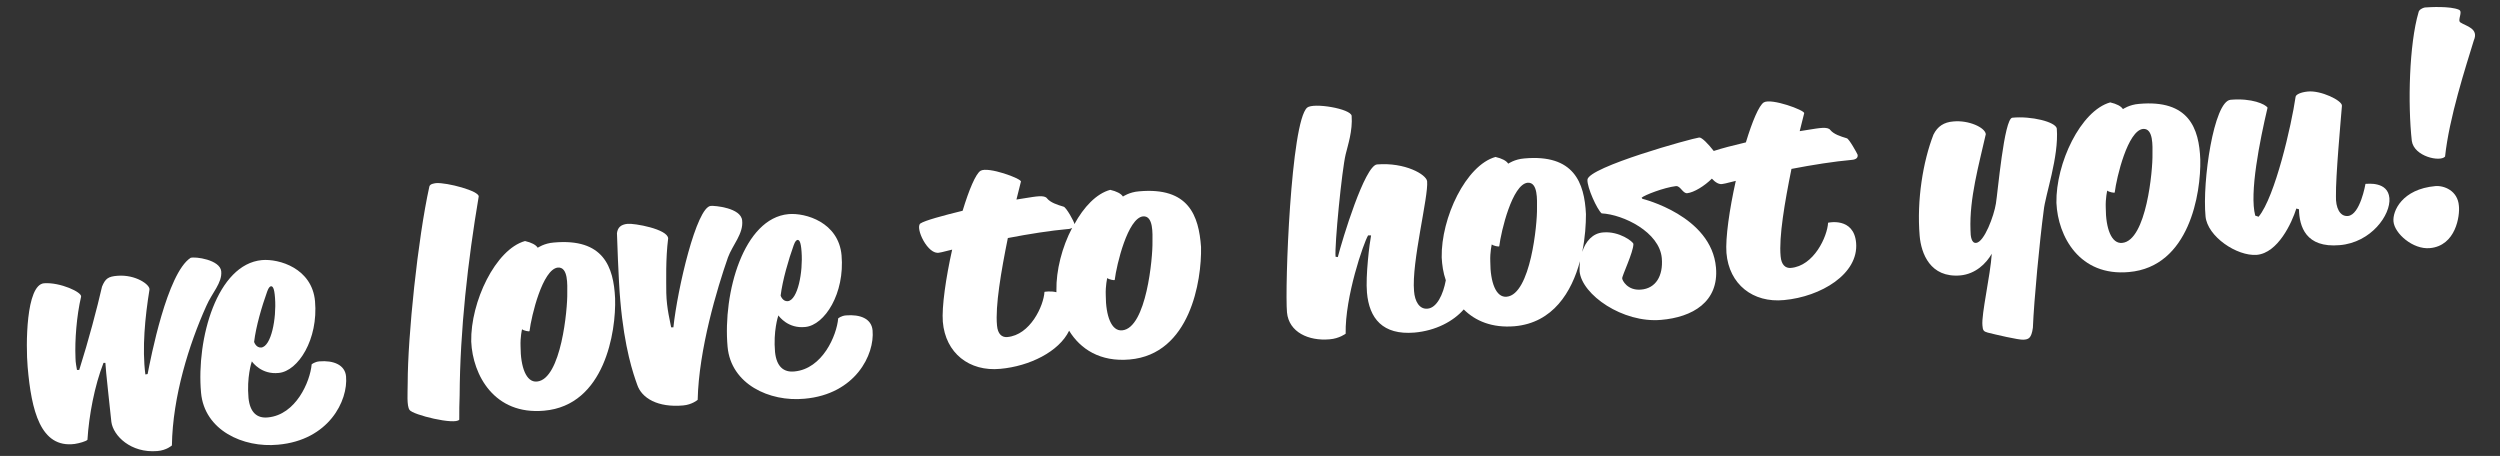 <?xml version="1.0" encoding="utf-8"?>
<!-- Generator: Adobe Illustrator 22.0.1, SVG Export Plug-In . SVG Version: 6.00 Build 0)  -->
<svg version="1.1" id="Ebene_1" xmlns="http://www.w3.org/2000/svg" xmlns:xlink="http://www.w3.org/1999/xlink" x="0px" y="0px"
	 viewBox="0 0 669 122" style="enable-background:new 0 0 669 122;" xml:space="preserve">
<rect x="0" y="0" width="669" height="122" fill="#333333" stroke="none"/>
<style type="text/css">
	.st0{fill:#FFFFFF;}
</style>
<title>We love to host you!</title>
<desc>Created with Sketch.</desc>
<g id="Neuinstallation-Webhosting" transform="translate(-388, -259)">
	<g>
		<path class="st0" d="M447.2,331.6c-0.3-3.1-7-4-8.2-3.6c-6.3,4.1-10.7,27-11.5,31.1l-0.6,0.1c-0.9-7-0.1-15.3,1.1-22.7
			c0.2-1.3-3.7-4.1-8.6-3.7c-2.4,0.2-3.2,0.7-4.1,2.9c-1.3,5.7-3.6,14.4-6.1,22.3h-0.6c-0.1-0.7-0.4-1.9-0.4-3.3
			c-0.2-4.6,0.3-11.2,1.5-16.3c0.3-1.2-5.6-3.9-9.9-3.6c-4.9,0.4-4.9,16.7-4.4,22.4c1,11.6,3.4,21.8,12.6,20.6
			c1.3-0.2,3-0.7,3.4-1.1c0.4-6.5,1.9-14.5,4.3-20.6h0.5c0,1.3,1.4,13.7,1.6,15.8c0.5,3.7,5.2,8.4,12.3,7.8c2.5-0.2,3.9-1.5,3.9-1.5
			c0.2-13.1,4.6-27.1,9.2-37.3C444.7,337.4,447.5,334.7,447.2,331.6z"/>
		<path class="st0" d="M473.5,355.7c-1.3,0.1-2.1,0.8-2.1,0.8c-0.4,4.6-4.2,13.5-11.7,14.2c-2.9,0.3-4.8-1.3-5.2-5.2
			c-0.5-5.5,0.8-9.6,0.9-9.8c0.2,0.3,2.6,3.6,7.2,3.1c5.2-0.5,10.6-9,9.7-19.2c-0.8-8.8-9.6-11.4-14.2-11c-12,1.1-17.6,21-16.3,35.5
			c0.9,10,11.2,14.8,20.6,13.9c13.6-1.2,18.8-11.8,18.2-18.3C480.3,356.6,477.2,355.4,473.5,355.7z M459.5,337
			c0.4-1.1,0.7-1.3,1-1.4c0.4,0,0.9,0.2,1.1,3.2c0.4,5.4-1,12.9-3.7,13.2c-1.4,0.1-1.9-1.5-1.9-1.5
			C456.5,346.3,458.1,340.9,459.5,337z"/>
		<path class="st0" d="M504.7,308c-0.6,0.1-1.6,0.2-1.8,0.9c-3.1,14-5.8,40.2-5.8,52.6c0,2.6-0.3,6.1,0.5,7.2
			c0.8,1.3,12.2,4.1,13.3,2.6c0-2.2,0-4.3,0.1-6.5c0.1-17.5,2.2-36,5.1-53.2C516.3,310.1,507.6,307.8,504.7,308z"/>
		<path class="st0" d="M536.2,323.9c-2.6,0.2-4.3,1.4-4.3,1.4c-0.5-0.8-1.7-1.4-3.4-1.8c-7.9,2.2-14.6,16.3-14.4,26.9
			c0.4,9,6.2,19.7,19.5,18.5c16.2-1.4,19.3-21.1,19-30.1C552.2,330.4,549.5,322.7,536.2,323.9z M531.7,361.1
			c-2.9,0.3-4.4-3.9-4.4-9.4c-0.1-2.6,0.4-4.6,0.4-4.6c0.4,0.4,2,0.7,2,0.5c0.5-4.1,3.5-16.6,7.6-17c2.8-0.2,2.5,4.7,2.5,6.8
			C539.9,341.5,538.2,360.5,531.7,361.1z"/>
		<path class="st0" d="M586.6,318c-0.3-3.4-7.4-4-8.4-3.9c-3.8,0.3-8.9,22.1-10,32.5h-0.6c-0.2-1.3-1.2-4.9-1.3-9.2
			c0-3.1-0.2-9.1,0.5-14.6c-0.1-2.5-9.1-4.1-10.9-3.9c-1.8,0.2-2.6,1-2.8,2.5c0,0,0.4,12.8,0.9,18.1c1.1,12.8,3.5,19.6,4.5,22.4
			c1.2,3.7,5.6,6.2,12.3,5.6c2.4-0.2,3.9-1.5,3.9-1.5c0.3-13.5,5.2-29.8,8.1-38.1C584,324.6,587,321.5,586.6,318z"/>
		<path class="st0" d="M614.4,343.4c-1.3,0.1-2.1,0.8-2.1,0.8c-0.4,4.6-4.2,13.5-11.7,14.2c-2.9,0.3-4.8-1.3-5.2-5.2
			c-0.5-5.5,0.8-9.6,0.9-9.8c0.2,0.3,2.6,3.6,7.2,3.1c5.2-0.5,10.6-9,9.7-19.2c-0.8-8.8-9.6-11.4-14.2-11c-12,1.1-17.6,21-16.3,35.5
			c0.9,10,11.2,14.8,20.6,13.9c13.6-1.2,18.8-11.8,18.2-18.3C621.2,344.2,618.1,343.1,614.4,343.4z M600.4,324.6
			c0.4-1.1,0.7-1.3,1-1.4c0.4,0,0.9,0.2,1.1,3.2c0.4,5.4-1,12.9-3.7,13.2c-1.4,0.1-1.9-1.5-1.9-1.5C597.4,334,599,328.5,600.4,324.6
			z"/>
		<path class="st0" d="M692.8,310.2c-2.6,0.2-4.3,1.4-4.3,1.4c-0.5-0.8-1.7-1.4-3.4-1.8c-3.7,1-7.1,4.6-9.6,9.2c0,0,0,0,0-0.1
			c0-0.5-2.2-4.5-2.9-4.6c-1.7-0.5-3.5-1.1-4.4-2.2c-0.7-1-3.1-0.5-5.7-0.1l-2.5,0.4l1.2-4.8c0.2-0.8-8.8-4.1-10.8-2.9
			c-1.3,0.8-3.1,5.1-4.8,10.7c-5.3,1.3-10.1,2.6-11.3,3.4c-1.5,1.1,2,8.6,5.1,7.8c0.8-0.1,2-0.5,3.4-0.8c-1.7,7.6-2.8,15.3-2.5,19.3
			c0.7,8.4,7.1,13.4,15.4,12.6c7.8-0.7,15.7-4.6,18.4-10.2c3,4.9,8.3,8.4,16.2,7.7c16.2-1.4,19.3-21.1,19.1-30.1
			C708.8,316.7,706.1,309,692.8,310.2z M667.5,337.1c-0.2,3.7-3.8,11.6-10,12.1c-1.4,0.1-2.5-0.8-2.7-3.1
			c-0.5-5.2,1.1-14.5,2.9-23.4c5.7-1.1,11.5-2,16-2.4c0.6,0,0.9-0.2,1.2-0.3c-2.7,5.1-4.3,11.4-4.2,16.7c0,0.2,0,0.3,0,0.5
			C669.1,336.8,667.5,337.1,667.5,337.1z M688.3,347.4c-2.9,0.3-4.4-3.9-4.4-9.4c-0.1-2.6,0.4-4.6,0.4-4.6c0.4,0.4,2,0.7,2,0.5
			c0.5-4.1,3.5-16.6,7.6-17c2.8-0.2,2.5,4.7,2.5,6.8C696.5,327.8,694.8,346.8,688.3,347.4z"/>
		<path class="st0" d="M882.2,296c-1.7-0.5-3.5-1.1-4.4-2.2c-0.7-1-3.1-0.5-5.7-0.1l-2.5,0.4l1.2-4.8c0.2-0.8-8.8-4.1-10.8-2.9
			c-1.3,0.8-3.1,5.1-4.8,10.7c-3.4,0.8-6.5,1.6-8.6,2.3c-1.4-1.8-3.2-3.7-3.9-3.6c-1.8,0.2-29.7,7.9-29.9,11.3c-0.1,2.1,2.6,8,3.8,9
			c5.8,0.3,15.5,5,16.1,12c0.4,4.7-1.6,8.1-5.6,8.4c-3.6,0.3-5-2.5-5-3c-0.1-0.6,3-7,3-9.2c0-0.6-3.8-3.5-8.1-3.1
			c-2.8,0.2-4.7,2.4-5.6,5.2c0.8-3.8,1-7.5,1-10.1c-0.4-8.4-3.2-16.1-16.5-14.9c-2.6,0.2-4.3,1.4-4.3,1.4c-0.5-0.8-1.7-1.4-3.4-1.8
			c-7.9,2.2-14.6,16.3-14.4,26.9c0.1,2,0.4,4.1,1.1,6.1c-0.7,3.8-2.4,7.4-4.9,7.6c-2.2,0.2-3.4-2-3.6-4.7
			c-0.7-7.7,3.9-25.3,3.5-29.4c-0.2-1.8-5.9-5.1-13.4-4.5c-3.3,0.3-9.3,20.1-10.5,24.8l-0.6-0.1c-0.3-3.1,1.7-23.3,2.7-27.4
			c0.6-2.5,1.9-6.3,1.6-10.3c-0.2-1.9-10.2-3.6-11.9-2.2c-4.4,3.8-6,48.3-5.4,54.8c0.5,5.3,5.8,7.7,11.4,7.2
			c2.6-0.2,4.3-1.5,4.3-1.5c-0.2-9.9,4.8-24.3,6-26.3h0.8c-0.4,2-1.5,10.8-1.1,15.3c0.6,6.9,4.2,11.4,12.7,10.7
			c5.7-0.5,10.4-3,13.2-6.2c3.1,3.1,7.6,5,13.6,4.5c10.3-0.9,15.3-9.2,17.5-17.4c-0.1,0.9-0.1,1.8-0.1,2.7
			c0.6,6.3,11.6,13.9,21.8,13c8.4-0.7,15.5-4.8,14.7-14c-1.2-13.9-19.7-18.4-19.7-18.4l-0.2-0.3c0.8-0.7,5.9-2.7,9.2-3.1
			c1.2-0.1,1.8,2,3,1.9c1.8-0.2,4.6-1.9,6.6-3.9c0.9,1,2,1.7,3,1.4c0.8-0.1,2-0.5,3.4-0.8c-1.7,7.6-2.8,15.3-2.5,19.3
			c0.7,8.4,7.1,13.4,15.4,12.6c9.9-0.9,20-7,19.3-15.3c-0.6-7-7.5-5.4-7.5-5.4c-0.2,3.7-3.8,11.6-10,12.1c-1.4,0.1-2.5-0.8-2.7-3.1
			c-0.5-5.2,1.1-14.5,2.9-23.4c5.7-1.1,11.5-2,16-2.4c1.6-0.1,1.8-0.8,1.7-1.4C885,300.1,882.8,296.1,882.2,296z M791.2,338.4
			c-2.9,0.3-4.4-3.9-4.4-9.4c-0.1-2.6,0.4-4.6,0.4-4.6c0.4,0.4,2,0.7,2,0.5c0.5-4.1,3.5-16.6,7.6-17c2.8-0.2,2.5,4.7,2.5,6.8
			C799.4,318.8,797.6,337.8,791.2,338.4z"/>
		<path class="st0" d="M926.5,290.5c-2.2,0.2-3.9,20.1-4.4,23c-0.5,3.2-3.1,10.3-5.3,10.5c-1.2,0.1-1.5-1.6-1.5-3.5
			c-0.3-8.4,2.2-17.2,4.1-25.6c-0.2-1.8-4.6-3.8-8.7-3.4c-2.5,0.2-4.2,1.3-5.3,3.5c-2.8,7.2-4.5,17.5-3.7,27.1
			c0.4,4.7,2.8,11.3,10.9,10.6c4.1-0.4,6.9-3.2,8.4-5.8c-0.4,6-2.8,16.1-2.5,19.2c0.1,1.3,0.3,1.6,1.4,1.9c2,0.5,8.3,2,9.6,1.9
			s2.1-0.3,2.5-3.2c0.3-7.4,1.8-23.2,2.9-31.4c0.4-4.1,4.1-14.3,3.5-21.9C938.1,291.6,931.5,290,926.5,290.5z"/>
		<path class="st0" d="M960.4,286.8c-2.6,0.2-4.3,1.4-4.3,1.4c-0.5-0.8-1.7-1.4-3.4-1.8c-7.9,2.2-14.6,16.3-14.4,26.9
			c0.4,9,6.2,19.7,19.4,18.5c16.2-1.4,19.3-21.1,19.1-30.1C976.5,293.3,973.7,285.6,960.4,286.8z M955.9,324
			c-2.9,0.3-4.4-3.9-4.4-9.4c-0.1-2.6,0.4-4.6,0.4-4.6c0.4,0.4,2,0.7,2,0.5c0.5-4.1,3.5-16.6,7.6-17c2.8-0.2,2.5,4.7,2.5,6.8
			C964.1,304.4,962.4,323.4,955.9,324z"/>
		<path class="st0" d="M1021,308.2c0,0-1.4,8.3-4.7,8.6c-2.2,0.2-3.3-2.3-3.2-5.3c-0.1-5.2,1.3-20.4,1.6-24.2
			c0.1-1.4-5.7-4.2-9.2-3.8c-1.9,0.2-3.1,0.8-3.2,1.4c-1.1,7.6-5.5,26.8-9.9,32.1l-0.9-0.3c-1.6-6,1.2-20,3.3-28.9
			c-0.6-0.9-4.2-2.6-9.9-2.1c-4.5,0.4-7.6,21.9-6.7,31.2c0.5,5.4,8.4,10.7,13.7,10.3c5.7-0.5,9.4-8.6,10.6-12.4l0.7,0.2
			c0.1,4.6,1.8,10.4,10.9,9.6c8.4-0.7,13.7-8.1,13.3-12.6S1021.6,308.2,1021,308.2z"/>
		<path class="st0" d="M1046.4,265c-0.9-0.6,0.8-2.9-0.4-3.4c-2.3-1-7.8-0.7-9.1-0.6c-0.6,0.1-1.6,0.6-1.7,1.3
			c-2.5,8.5-2.9,24.5-1.8,34.4c0.6,4.2,7.6,5.7,8.9,4.2c1.1-10.4,5.5-23.9,7.7-31.1C1051.4,266.6,1047.9,266,1046.4,265z"/>
		<path class="st0" d="M1039.7,308.8c-8.9,0.8-11.5,6.7-11.2,9.5c0.3,3.2,5.2,7.5,9.7,7.1c7-0.6,8.1-8.7,7.8-11.3
			C1045.7,310,1042,308.6,1039.7,308.8z"/>
	</g>
</g>
</svg>
